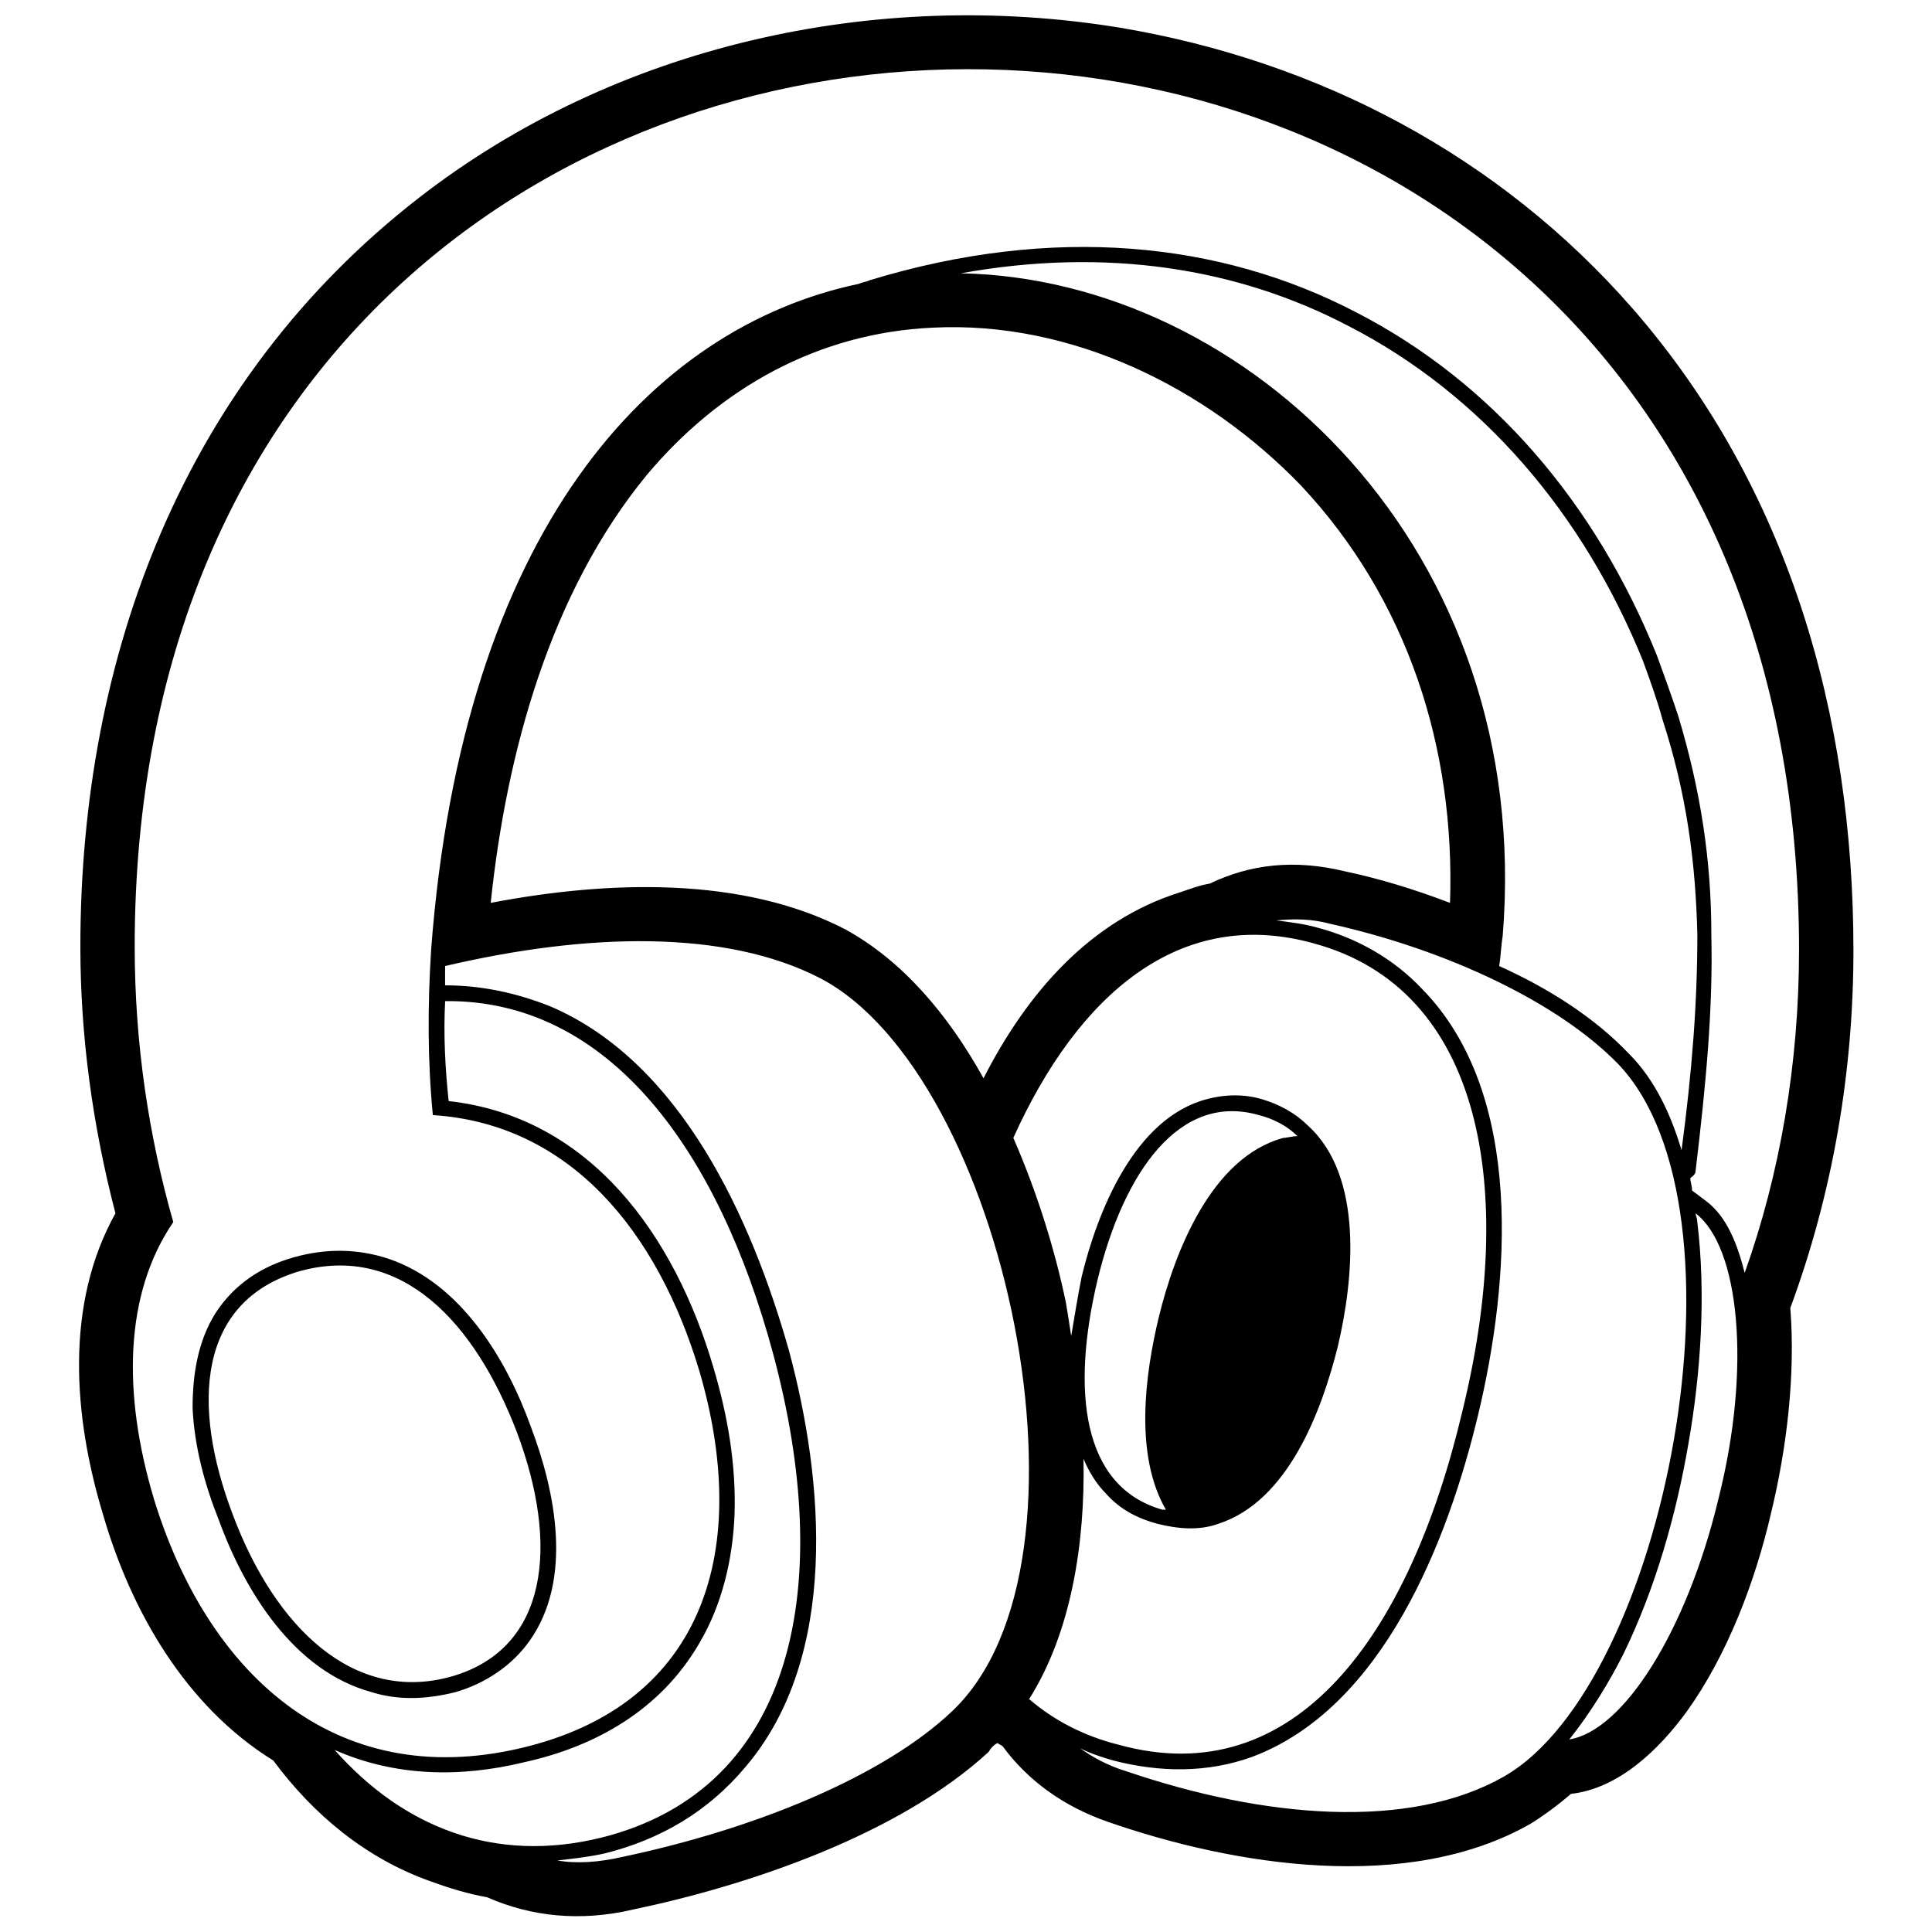 <?xml version="1.0" encoding="UTF-8"?>
<!-- Uploaded to: ICON Repo, www.iconrepo.com, Generator: ICON Repo Mixer Tools -->
<svg width="800px" height="800px" version="1.1" viewBox="144 144 512 512" xmlns="http://www.w3.org/2000/svg">
 <defs>
  <clipPath id="a">
   <path d="m164 148.09h472v503.81h-472z"/>
  </clipPath>
 </defs>
 <g clip-path="url(#a)">
  <path d="m528.27 383.27c1.395-40.898-11.156-80.406-39.504-110.61-25.098-26.027-60.883-43.688-97.602-41.828-30.211 1.395-56.238 15.801-75.758 39.039-25.562 31.141-37.18 73.434-41.363 113.4 31.605-6.043 66.926-6.973 93.883 6.973 15.336 8.367 27.422 22.773 36.715 39.504 11.621-22.773 28.352-41.828 52.055-49.266 2.789-0.93 5.113-1.859 7.902-2.324 10.691-5.113 22.309-6.508 35.789-3.254 8.832 1.859 18.125 4.648 27.887 8.367zm-219.37 252.84c35.324-7.438 69.25-21.379 87.375-38.574 41.828-39.504 13.941-168.71-34.859-194.27-25.098-13.012-61.812-12.086-99.461-3.254v5.113c9.297 0 18.59 1.859 27.887 5.578 34.859 14.871 53.449 56.703 63.207 91.094 9.297 34.395 13.477 81.336-11.621 110.61-9.762 11.621-22.309 19.055-37.18 22.773-4.184 0.93-8.367 1.395-12.547 1.859 5.113 0.93 11.156 0.465 17.195-0.93zm183.12-242.14c45.082 12.086 53.914 65.531 39.504 124.09-13.941 59.027-44.152 101.32-91.094 88.305-9.297-2.324-17.195-6.508-23.703-12.086 11.156-17.66 14.871-41.363 14.406-63.672 1.395 3.254 3.254 6.508 6.043 9.297 3.719 4.184 8.367 6.508 13.477 7.902 5.578 1.395 11.156 1.859 16.266 0 18.59-6.043 27.422-30.211 31.605-46.941 4.184-17.66 6.973-45.082-7.902-58.562-3.254-3.254-7.438-5.578-12.086-6.973-4.648-1.395-9.762-1.395-14.871 0-19.055 5.113-28.816 29.746-33 46.941-0.93 4.648-1.859 10.227-2.789 15.801-0.465-3.254-0.93-6.043-1.395-8.832-2.789-13.477-7.438-28.816-13.941-43.688 17.195-38.109 44.152-61.348 79.477-51.59zm-228.2 194.27c25.562-7.438 28.352-34.859 17.195-64.602-11.156-29.281-30.676-50.195-57.633-42.758-26.957 7.902-28.816 35.324-17.66 64.602 11.156 29.746 32.07 50.195 58.098 42.758zm213.79-148.73c3.719 0.93 7.438 2.789 10.227 5.578-1.395 0-2.789 0.465-3.719 0.465-19.055 5.113-28.816 30.211-33 47.406-3.719 15.336-6.508 36.715 1.859 51.125h-0.93c-21.379-6.043-24.168-31.605-17.195-60.883 6.973-28.816 21.844-49.73 42.758-43.688zm19.055-50.66c31.141 6.973 60.422 20.914 76.223 37.18 36.715 38.574 12.547 164.06-30.211 188.7-25.098 14.406-63.672 11.156-100.39-1.395-4.648-1.395-8.832-3.719-12.086-6.043 2.789 1.395 5.578 2.324 8.832 3.254 12.547 3.254 25.098 3.254 36.715-0.93 34.859-13.012 52.055-57.633 59.957-90.629 8.367-34.859 12.547-85.051-14.871-112.94-7.438-7.902-17.195-13.477-27.887-16.266-3.254-0.93-6.973-1.395-10.691-1.859 4.648-0.465 9.297-0.465 14.406 0.93zm96.672 76.688c11.621 8.832 14.871 40.898 6.043 75.758-8.367 34.859-25.098 61.348-39.504 63.672 5.578-6.973 10.691-15.336 14.406-22.773 8.367-17.195 13.941-36.715 17.195-55.773 3.254-18.59 4.648-39.504 2.324-58.562 0-0.93-0.465-1.859-0.465-2.324zm27.422-69.715c0 30.211-5.113 59.492-14.406 85.516-1.859-7.438-4.648-14.871-10.227-19.055l-3.719-2.789c0-1.395-0.465-2.324-0.465-3.254 0.465-0.465 1.395-0.93 1.395-1.859 2.789-23.238 4.648-43.223 4.184-62.742 0-19.52-2.789-38.109-8.832-58.098-1.859-5.578-3.719-10.691-5.578-15.801-16.266-40.434-43.688-72.504-79.941-91.094-35.789-18.59-79.941-23.238-128.74-8.367-0.93 0.465-1.859 0.465-2.789 0.93-55.309 11.621-105.04 65.531-113.4 176.61-0.93 14.871-0.93 29.281 0.465 43.688 36.254 2.324 59.492 30.676 70.645 67.855 13.477 46.012 2.324 88.305-47.406 99.926s-83.195-20.449-97.137-65.996c-8.367-27.887-7.902-54.379 5.113-73.434-6.508-22.773-10.227-47.406-10.227-72.969 0-309.07 441.07-311.39 441.07 0.93zm-356.01 196.6c-7.438 1.859-14.871 2.324-22.309 0-20.449-5.578-33.465-26.492-40.434-45.547-3.719-9.297-6.508-19.52-6.973-29.746 0-8.832 1.395-17.66 6.043-25.098 5.113-7.902 12.547-12.547 20.914-14.871 8.367-2.324 16.73-2.324 25.098 0.465 19.055 6.508 31.141 26.492 37.645 44.617 6.508 17.195 11.156 40.434-0.465 56.703-4.648 6.508-11.621 11.156-19.52 13.477zm324.88-143.61c-2.789-9.297-6.973-18.59-13.941-25.562-8.832-9.297-20.914-17.195-34.395-23.238 0.465-2.789 0.465-5.113 0.93-7.902 8.367-102.71-67.855-174.29-143.61-175.68 38.574-6.973 73.434-1.395 102.71 13.941 35.324 18.125 62.277 49.73 78.082 88.77 1.859 5.113 3.719 10.227 5.113 15.336 6.508 19.984 8.832 38.109 9.297 57.168 0 18.125-1.395 36.254-4.184 57.168zm-286.3 182.19c52.055-13.012 61.812-67.855 45.547-128.28-14.406-53.449-43.223-93.883-86.91-93.418-0.465 8.832 0 17.66 0.93 26.492 37.645 4.184 59.957 35.789 70.18 70.645 3.719 12.547 6.043 25.562 5.578 39.039-0.465 11.621-3.254 23.703-9.297 33.93-10.227 17.66-27.422 27.422-46.477 31.605-17.195 4.184-34.395 3.719-50.195-3.254 18.125 20.449 42.293 30.211 70.645 23.238zm-30.211 15.801c-5.113-0.93-9.762-2.324-14.871-4.184-17.195-6.043-31.141-17.66-41.828-32.07-23.238-14.406-37.645-39.504-45.082-65.066-7.902-26.027-10.227-55.773 3.254-79.941-6.043-23.238-9.297-46.941-9.297-70.645 0-77.152 27.422-150.12 89.699-198.46 52.055-40.434 120.84-55.773 185.91-45.082 52.52 8.832 100.39 33.93 135.71 74.363 41.363 47.406 58.562 107.83 58.562 170.11 0 32.535-5.578 64.602-16.73 94.812 1.395 17.66-0.93 37.18-5.113 54.379-4.184 18.125-11.621 37.645-22.309 52.52-7.438 10.227-18.125 20.449-30.676 21.844-3.254 2.789-6.973 5.578-10.691 7.902-32.535 18.59-78.547 11.156-112.01-0.465-12.086-4.184-21.379-11.156-27.887-19.984-0.465-0.465-0.93-0.465-1.395-0.93-0.93 0.465-1.859 1.395-2.324 2.324-23.703 21.844-63.207 35.324-94.348 41.828-13.941 3.254-26.957 1.859-38.574-3.254z" fill-rule="evenodd"/>
 </g>
</svg>